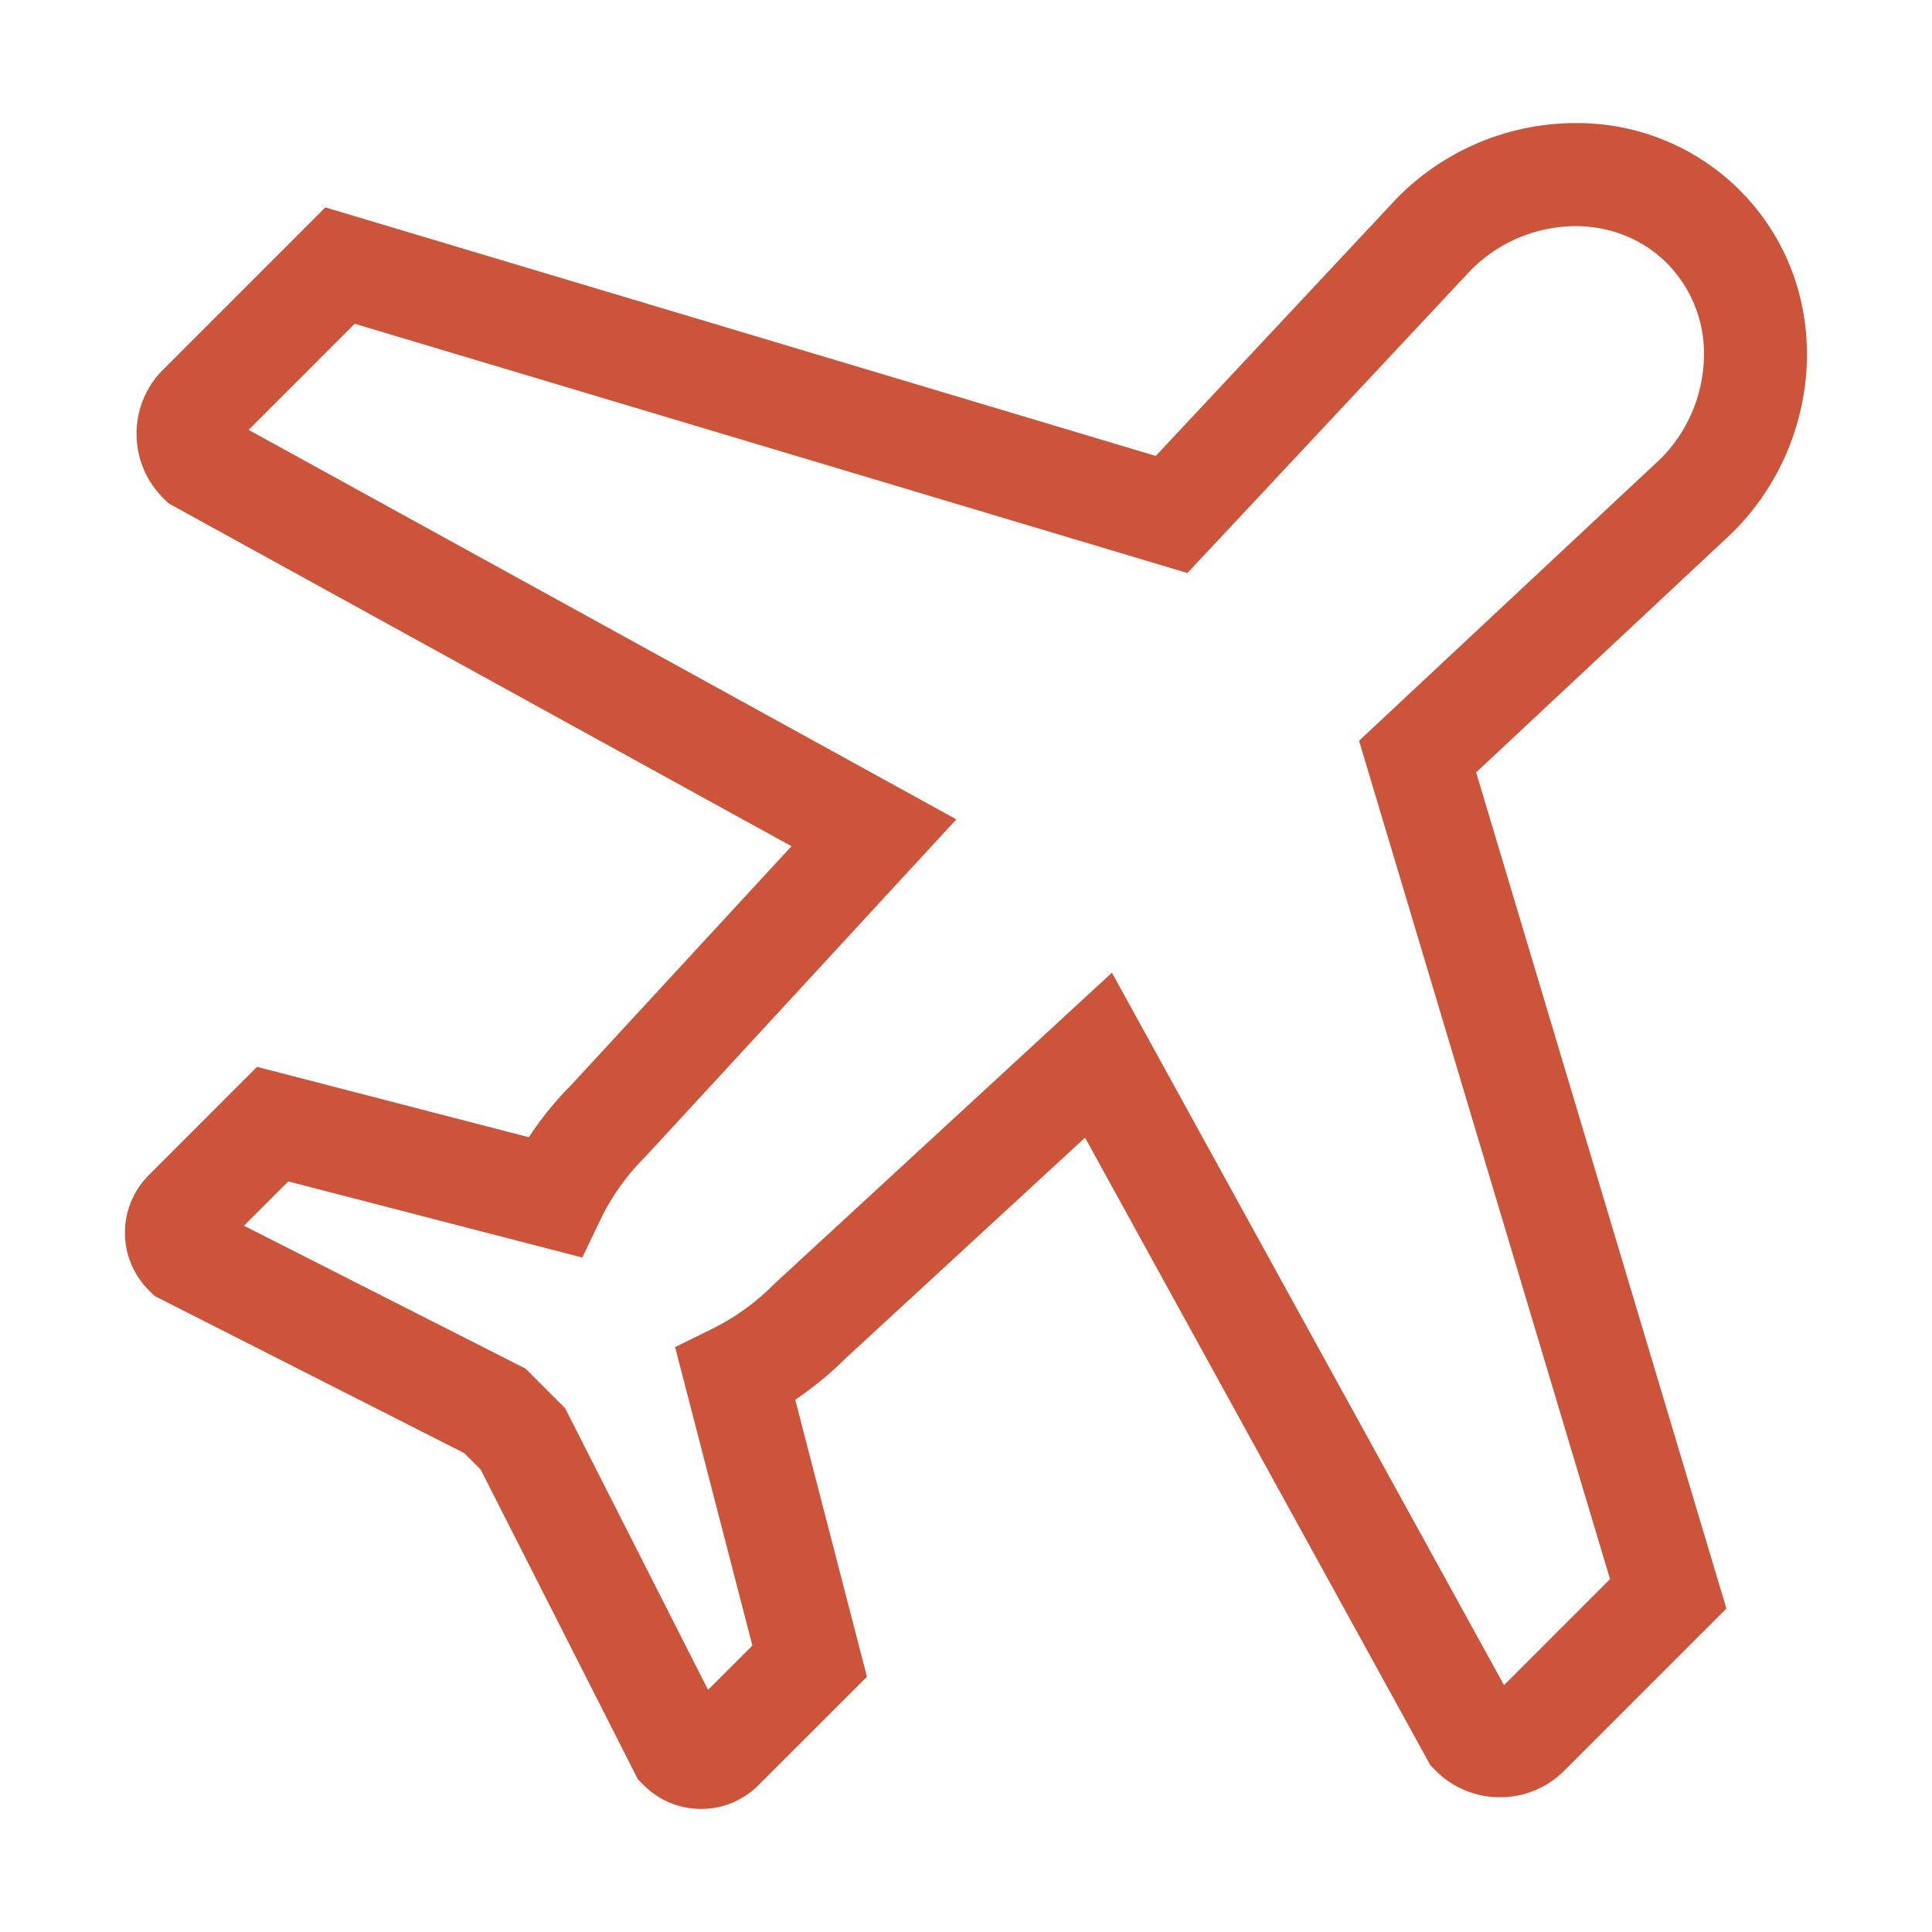 <svg xmlns="http://www.w3.org/2000/svg" viewBox="0 0 216.32 216.32">
  <path fill="#cc543a" d="M194.8 21.3a25.8 25.8 0 0 0-18.4-7.52 28.1 28.1 0 0 0-19.95 8.37l-27.04 28.9-92.98-27.83-18.15 18.15a10.1 10.1 0 0 0-2.99 7.2c0 2.72 1.06 5.28 2.99 7.2l.58.58 69.76 38.4-24.59 26.66a37.93 37.93 0 0 0-4.82 5.92l-30.43-7.88-12.13 12.14a9.1 9.1 0 0 0 0 12.86l.65.65 34.68 17.6 1.84 1.84 17.6 34.68.65.65a9.04 9.04 0 0 0 6.43 2.67c2.43 0 4.72-.95 6.43-2.67l12.14-12.13-8.03-31.02c2-1.34 3.9-2.9 5.65-4.64l26.8-24.7 38.28 69.57.4.72.58.58a10.11 10.11 0 0 0 7.2 2.98 10.1 10.1 0 0 0 7.2-2.98l18.15-18.15-28.02-93.62 28.67-26.82a28.2 28.2 0 0 0 8.36-19.2c.2-7.3-2.46-14.1-7.51-19.15zm-8.87 30.07l-33.76 31.57 28.1 93.87-11.87 11.87-43.9-79.77-37.71 34.76-.17.16a25.68 25.68 0 0 1-6.81 4.92l-4.22 2.08 8.65 33.42-4.96 4.96-16-31.53-4.44-4.44-31.52-16 4.96-4.96 32.92 8.52 2.05-4.28a25.66 25.66 0 0 1 5.03-7.03l34.8-37.75-79.24-43.61 11.88-11.88 93.23 27.91 31.72-33.9a16.62 16.62 0 0 1 11.73-4.94c3.93 0 7.56 1.47 10.24 4.15a14.35 14.35 0 0 1 4.14 10.68 16.6 16.6 0 0 1-4.85 11.22z"/>
</svg>
